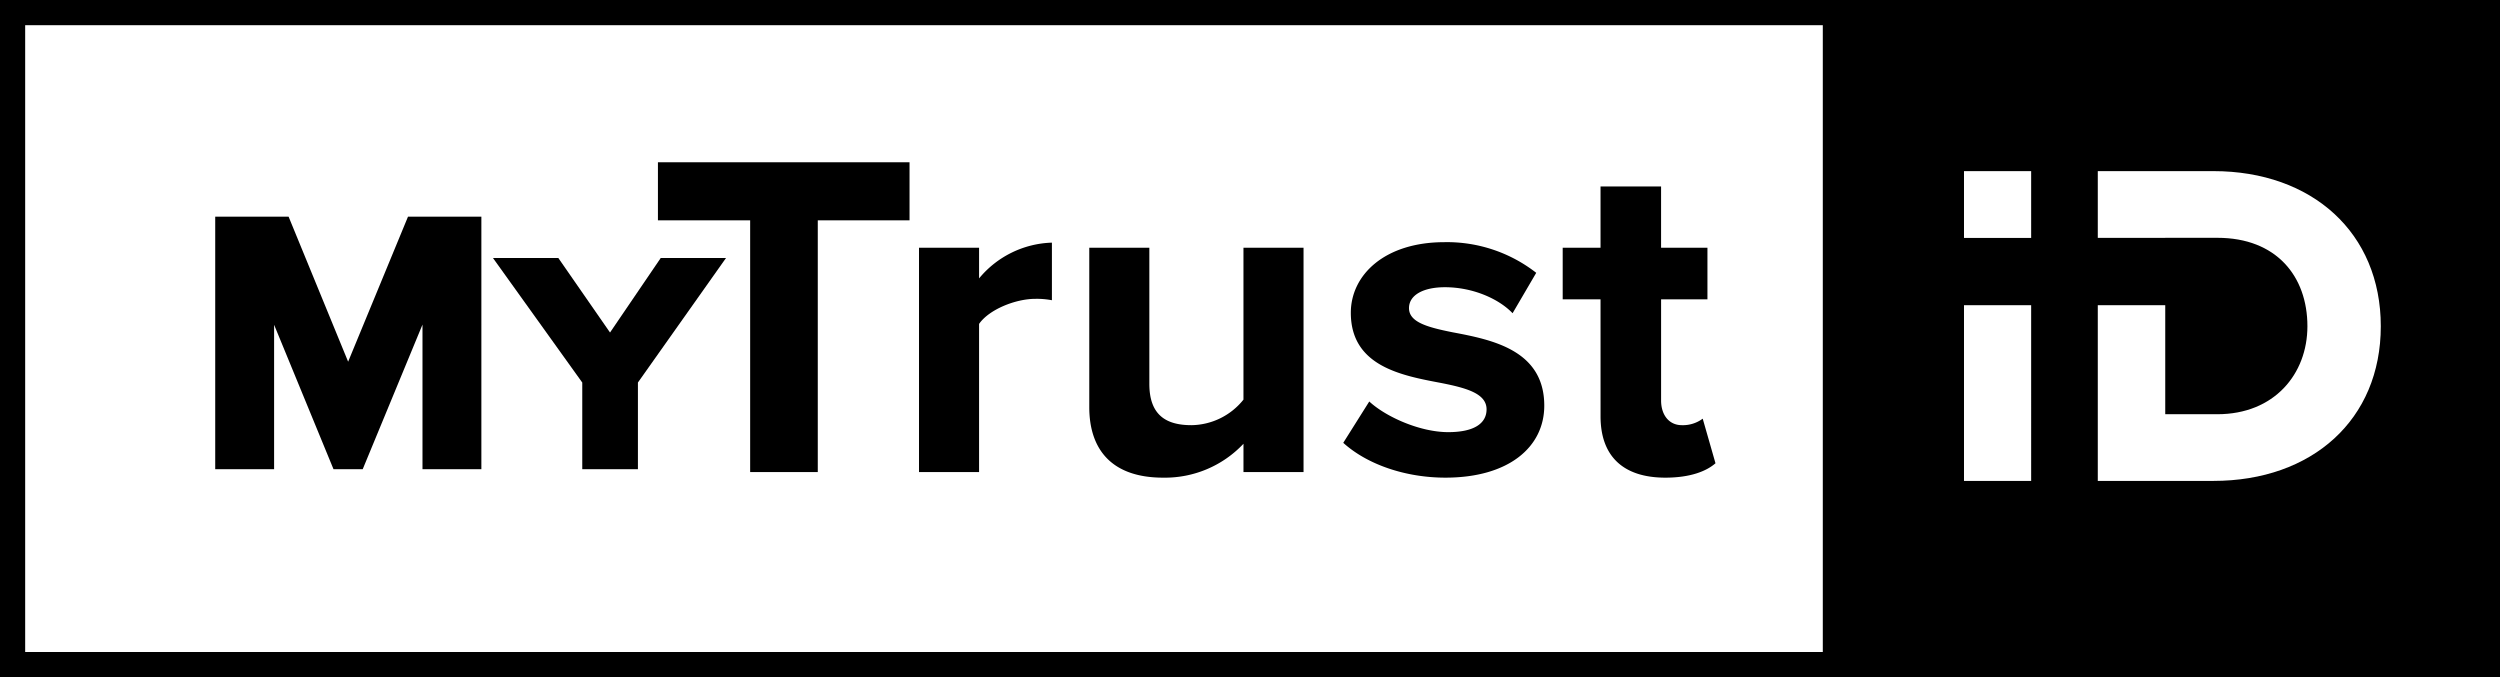 <svg xmlns="http://www.w3.org/2000/svg" width="595.873" height="161.411" viewBox="0 0 595.873 161.411">
  <g id="MyTrustID_black" transform="translate(-386.283 -295.226)">
    <path id="Tracé_8" data-name="Tracé 8" d="M820.746,295.226H386.283V456.637H982.156V295.226Zm0,155.411H392.283V301.226H820.746Zm49.662-40.786H854.4V367.975h16.008Zm0-57.919H854.4V336.013h16.008Zm43.429,57.919H886.288V367.97h16.079v25.986h12.425c13.554,0,21.461-9.579,21.461-20.973,0-11.9-7.393-21.075-21.461-21.075H902.367v.019H886.288V336.013h27.549c23.561,0,39.907,14.723,39.907,36.975S937.4,409.851,913.837,409.851Z" fill="black"/>
    <path id="Tracé_9" data-name="Tracé 9" d="M565.083,407.746H581.2v-60h21.87V333.908H543.1v13.837h21.982Z" fill="black"/>
    <path id="Tracé_10" data-name="Tracé 10" d="M619.645,372.432c2.368-3.432,8.681-5.978,13.415-5.978a19.383,19.383,0,0,1,3.946.332V353.059a23.442,23.442,0,0,0-17.361,8.524v-7.306H605.328v53.469h14.317Z" fill="black"/>
    <path id="Tracé_11" data-name="Tracé 11" d="M663.5,409.075a25.694,25.694,0,0,0,19.164-8.081v6.752h14.317V354.277H682.661v36.2a16.122,16.122,0,0,1-12.4,6.088c-6.087,0-10.033-2.435-10.033-9.852V354.277H645.91v37.971C645.91,402.654,651.547,409.075,663.5,409.075Z" fill="black"/>
    <path id="Tracé_12" data-name="Tracé 12" d="M731.474,398.226c-6.764,0-14.881-3.653-18.827-7.306l-6.2,9.852c5.75,5.2,14.881,8.3,24.35,8.3,15.107,0,23.561-7.307,23.561-17.159,0-13.284-12.513-15.72-21.87-17.491-6.087-1.218-10.371-2.435-10.371-5.757,0-3.1,3.382-4.981,8.568-4.981,6.651,0,12.851,2.767,16.121,6.2l5.636-9.631a34.6,34.6,0,0,0-21.87-7.306c-14.317,0-22.321,7.859-22.321,16.826,0,12.731,12.062,14.945,21.419,16.717,6.2,1.217,10.935,2.546,10.935,6.31C740.6,396.123,737.674,398.226,731.474,398.226Z" fill="black"/>
    <path id="Tracé_13" data-name="Tracé 13" d="M767.773,394.462c0,9.521,5.411,14.613,15.444,14.613,5.975,0,9.808-1.55,11.95-3.432l-3.044-10.628a7.913,7.913,0,0,1-4.96,1.55c-3.157,0-4.96-2.546-4.96-5.867V366.565H793.25V354.277H782.2V339.664h-14.43v14.613h-9.019v12.288h9.019Z" fill="black"/>
    <path id="Tracé_14" data-name="Tracé 14" d="M451.615,372.638l14.157,34.416h6.965l14.246-34.461v34.461h14.035V346.873H483.528l-14.267,34.564-14.188-34.564H437.58v60.181h14.035Z" fill="black"/>
    <path id="Tracé_15" data-name="Tracé 15" d="M525.066,407.054H538.33V386.4l20.991-29.673H543.763l-12.081,17.756-12.317-17.756H503.788l21.278,29.68Z" fill="black"/>
  </g>
</svg>
